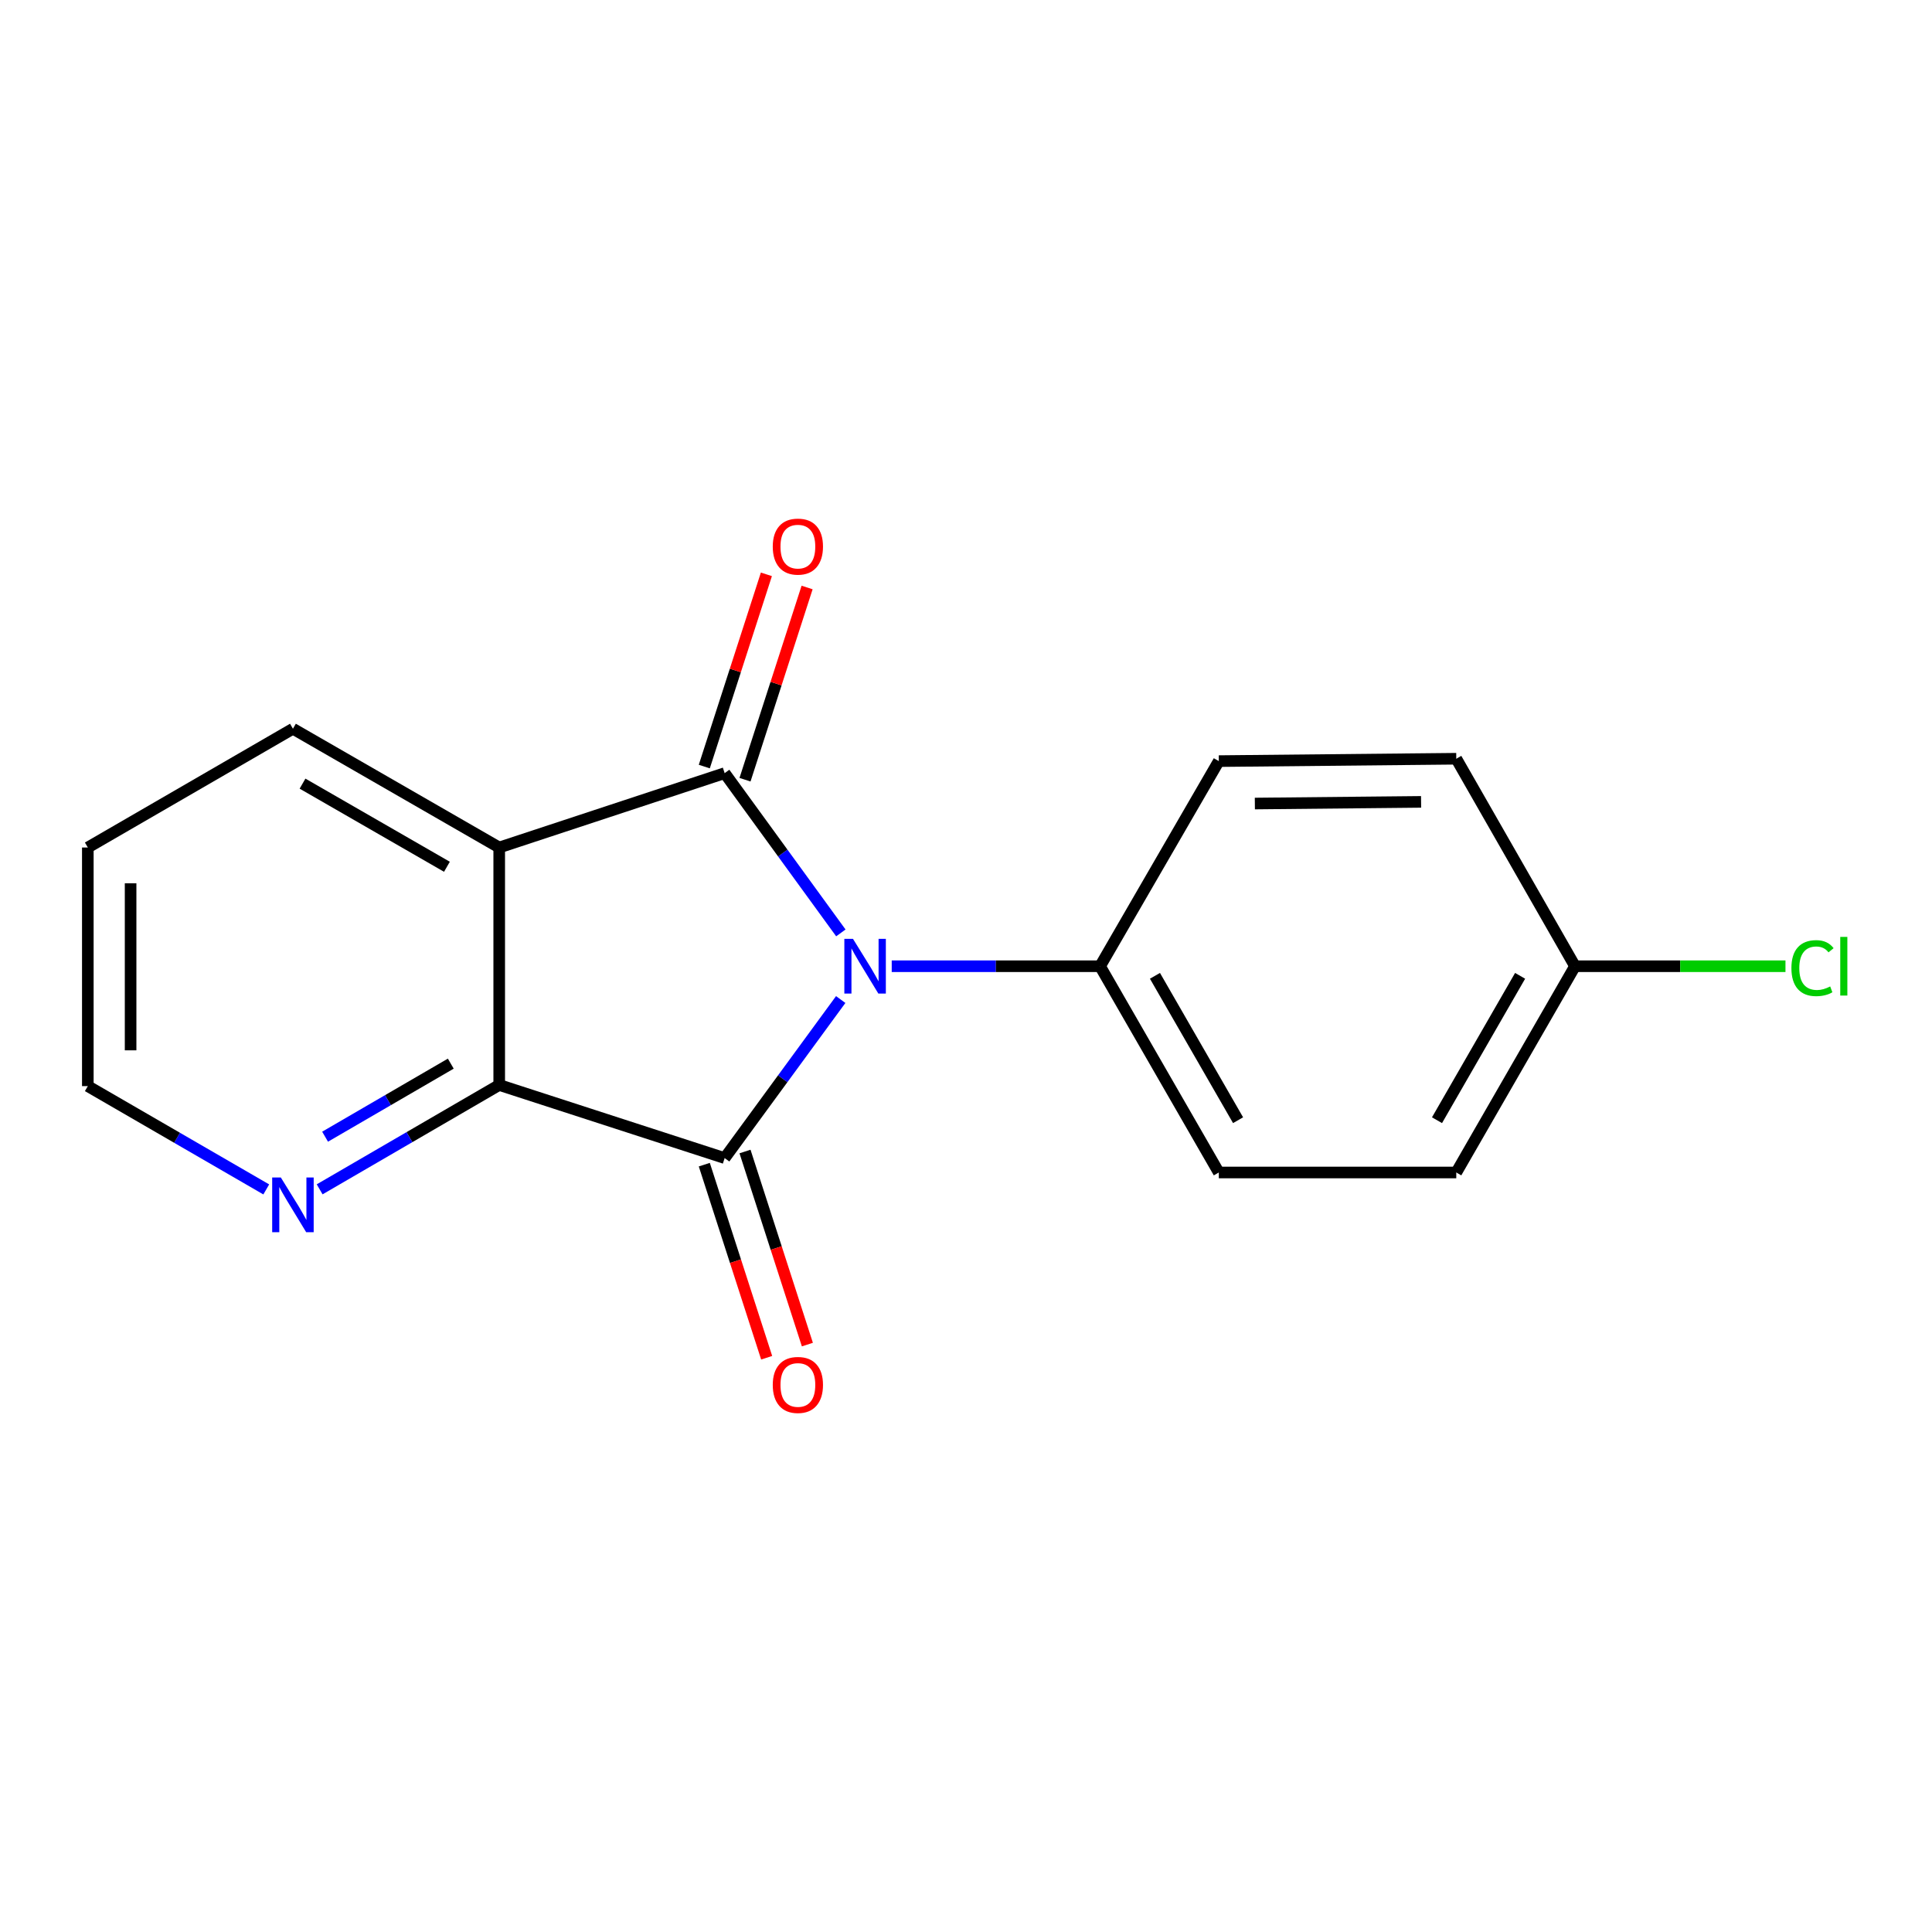 <?xml version='1.0' encoding='iso-8859-1'?>
<svg version='1.1' baseProfile='full'
              xmlns='http://www.w3.org/2000/svg'
                      xmlns:rdkit='http://www.rdkit.org/xml'
                      xmlns:xlink='http://www.w3.org/1999/xlink'
                  xml:space='preserve'
width='1000px' height='1000px' viewBox='0 0 1000 1000'>
<!-- END OF HEADER -->
<rect style='opacity:1.0;fill:#FFFFFF;stroke:none' width='1000' height='1000' x='0' y='0'> </rect>
<path class='bond-0' d='M 435.227,482.87 L 405.153,441.524' style='fill:none;fill-rule:evenodd;stroke:#0000FF;stroke-width:6px;stroke-linecap:butt;stroke-linejoin:miter;stroke-opacity:1' />
<path class='bond-0' d='M 405.153,441.524 L 375.079,400.177' style='fill:none;fill-rule:evenodd;stroke:#000000;stroke-width:6px;stroke-linecap:butt;stroke-linejoin:miter;stroke-opacity:1' />
<path class='bond-1' d='M 435.155,517.357 L 405.117,558.39' style='fill:none;fill-rule:evenodd;stroke:#0000FF;stroke-width:6px;stroke-linecap:butt;stroke-linejoin:miter;stroke-opacity:1' />
<path class='bond-1' d='M 405.117,558.39 L 375.079,599.423' style='fill:none;fill-rule:evenodd;stroke:#000000;stroke-width:6px;stroke-linecap:butt;stroke-linejoin:miter;stroke-opacity:1' />
<path class='bond-4' d='M 461.554,500.12 L 515.473,500.12' style='fill:none;fill-rule:evenodd;stroke:#0000FF;stroke-width:6px;stroke-linecap:butt;stroke-linejoin:miter;stroke-opacity:1' />
<path class='bond-4' d='M 515.473,500.12 L 569.393,500.12' style='fill:none;fill-rule:evenodd;stroke:#000000;stroke-width:6px;stroke-linecap:butt;stroke-linejoin:miter;stroke-opacity:1' />
<path class='bond-2' d='M 375.079,400.177 L 258.393,438.67' style='fill:none;fill-rule:evenodd;stroke:#000000;stroke-width:6px;stroke-linecap:butt;stroke-linejoin:miter;stroke-opacity:1' />
<path class='bond-6' d='M 385.615,403.58 L 401.685,353.832' style='fill:none;fill-rule:evenodd;stroke:#000000;stroke-width:6px;stroke-linecap:butt;stroke-linejoin:miter;stroke-opacity:1' />
<path class='bond-6' d='M 401.685,353.832 L 417.755,304.085' style='fill:none;fill-rule:evenodd;stroke:#FF0000;stroke-width:6px;stroke-linecap:butt;stroke-linejoin:miter;stroke-opacity:1' />
<path class='bond-6' d='M 364.544,396.774 L 380.613,347.026' style='fill:none;fill-rule:evenodd;stroke:#000000;stroke-width:6px;stroke-linecap:butt;stroke-linejoin:miter;stroke-opacity:1' />
<path class='bond-6' d='M 380.613,347.026 L 396.683,297.278' style='fill:none;fill-rule:evenodd;stroke:#FF0000;stroke-width:6px;stroke-linecap:butt;stroke-linejoin:miter;stroke-opacity:1' />
<path class='bond-3' d='M 375.079,599.423 L 258.393,561.582' style='fill:none;fill-rule:evenodd;stroke:#000000;stroke-width:6px;stroke-linecap:butt;stroke-linejoin:miter;stroke-opacity:1' />
<path class='bond-7' d='M 364.544,602.827 L 380.684,652.794' style='fill:none;fill-rule:evenodd;stroke:#000000;stroke-width:6px;stroke-linecap:butt;stroke-linejoin:miter;stroke-opacity:1' />
<path class='bond-7' d='M 380.684,652.794 L 396.825,702.762' style='fill:none;fill-rule:evenodd;stroke:#FF0000;stroke-width:6px;stroke-linecap:butt;stroke-linejoin:miter;stroke-opacity:1' />
<path class='bond-7' d='M 385.615,596.02 L 401.756,645.988' style='fill:none;fill-rule:evenodd;stroke:#000000;stroke-width:6px;stroke-linecap:butt;stroke-linejoin:miter;stroke-opacity:1' />
<path class='bond-7' d='M 401.756,645.988 L 417.897,695.955' style='fill:none;fill-rule:evenodd;stroke:#FF0000;stroke-width:6px;stroke-linecap:butt;stroke-linejoin:miter;stroke-opacity:1' />
<path class='bond-10' d='M 258.393,438.67 L 151.622,377.196' style='fill:none;fill-rule:evenodd;stroke:#000000;stroke-width:6px;stroke-linecap:butt;stroke-linejoin:miter;stroke-opacity:1' />
<path class='bond-10' d='M 231.329,448.64 L 156.589,405.608' style='fill:none;fill-rule:evenodd;stroke:#000000;stroke-width:6px;stroke-linecap:butt;stroke-linejoin:miter;stroke-opacity:1' />
<path class='bond-17' d='M 258.393,438.67 L 258.393,561.582' style='fill:none;fill-rule:evenodd;stroke:#000000;stroke-width:6px;stroke-linecap:butt;stroke-linejoin:miter;stroke-opacity:1' />
<path class='bond-5' d='M 258.393,561.582 L 211.921,588.59' style='fill:none;fill-rule:evenodd;stroke:#000000;stroke-width:6px;stroke-linecap:butt;stroke-linejoin:miter;stroke-opacity:1' />
<path class='bond-5' d='M 211.921,588.59 L 165.45,615.598' style='fill:none;fill-rule:evenodd;stroke:#0000FF;stroke-width:6px;stroke-linecap:butt;stroke-linejoin:miter;stroke-opacity:1' />
<path class='bond-5' d='M 233.325,550.539 L 200.795,569.444' style='fill:none;fill-rule:evenodd;stroke:#000000;stroke-width:6px;stroke-linecap:butt;stroke-linejoin:miter;stroke-opacity:1' />
<path class='bond-5' d='M 200.795,569.444 L 168.264,588.35' style='fill:none;fill-rule:evenodd;stroke:#0000FF;stroke-width:6px;stroke-linecap:butt;stroke-linejoin:miter;stroke-opacity:1' />
<path class='bond-8' d='M 569.393,500.12 L 630.854,606.878' style='fill:none;fill-rule:evenodd;stroke:#000000;stroke-width:6px;stroke-linecap:butt;stroke-linejoin:miter;stroke-opacity:1' />
<path class='bond-8' d='M 597.803,505.085 L 640.826,579.816' style='fill:none;fill-rule:evenodd;stroke:#000000;stroke-width:6px;stroke-linecap:butt;stroke-linejoin:miter;stroke-opacity:1' />
<path class='bond-9' d='M 569.393,500.12 L 630.854,393.952' style='fill:none;fill-rule:evenodd;stroke:#000000;stroke-width:6px;stroke-linecap:butt;stroke-linejoin:miter;stroke-opacity:1' />
<path class='bond-15' d='M 137.816,615.641 L 91.635,588.907' style='fill:none;fill-rule:evenodd;stroke:#0000FF;stroke-width:6px;stroke-linecap:butt;stroke-linejoin:miter;stroke-opacity:1' />
<path class='bond-15' d='M 91.635,588.907 L 45.455,562.172' style='fill:none;fill-rule:evenodd;stroke:#000000;stroke-width:6px;stroke-linecap:butt;stroke-linejoin:miter;stroke-opacity:1' />
<path class='bond-13' d='M 630.854,606.878 L 753.765,606.878' style='fill:none;fill-rule:evenodd;stroke:#000000;stroke-width:6px;stroke-linecap:butt;stroke-linejoin:miter;stroke-opacity:1' />
<path class='bond-12' d='M 630.854,393.952 L 753.765,392.722' style='fill:none;fill-rule:evenodd;stroke:#000000;stroke-width:6px;stroke-linecap:butt;stroke-linejoin:miter;stroke-opacity:1' />
<path class='bond-12' d='M 649.513,415.91 L 735.55,415.049' style='fill:none;fill-rule:evenodd;stroke:#000000;stroke-width:6px;stroke-linecap:butt;stroke-linejoin:miter;stroke-opacity:1' />
<path class='bond-16' d='M 151.622,377.196 L 45.455,438.67' style='fill:none;fill-rule:evenodd;stroke:#000000;stroke-width:6px;stroke-linecap:butt;stroke-linejoin:miter;stroke-opacity:1' />
<path class='bond-11' d='M 815.215,500.12 L 753.765,392.722' style='fill:none;fill-rule:evenodd;stroke:#000000;stroke-width:6px;stroke-linecap:butt;stroke-linejoin:miter;stroke-opacity:1' />
<path class='bond-14' d='M 815.215,500.12 L 869.686,500.12' style='fill:none;fill-rule:evenodd;stroke:#000000;stroke-width:6px;stroke-linecap:butt;stroke-linejoin:miter;stroke-opacity:1' />
<path class='bond-14' d='M 869.686,500.12 L 924.157,500.12' style='fill:none;fill-rule:evenodd;stroke:#00CC00;stroke-width:6px;stroke-linecap:butt;stroke-linejoin:miter;stroke-opacity:1' />
<path class='bond-18' d='M 815.215,500.12 L 753.765,606.878' style='fill:none;fill-rule:evenodd;stroke:#000000;stroke-width:6px;stroke-linecap:butt;stroke-linejoin:miter;stroke-opacity:1' />
<path class='bond-18' d='M 786.806,505.087 L 743.791,579.818' style='fill:none;fill-rule:evenodd;stroke:#000000;stroke-width:6px;stroke-linecap:butt;stroke-linejoin:miter;stroke-opacity:1' />
<path class='bond-19' d='M 45.455,562.172 L 45.455,438.67' style='fill:none;fill-rule:evenodd;stroke:#000000;stroke-width:6px;stroke-linecap:butt;stroke-linejoin:miter;stroke-opacity:1' />
<path class='bond-19' d='M 67.599,543.647 L 67.599,457.196' style='fill:none;fill-rule:evenodd;stroke:#000000;stroke-width:6px;stroke-linecap:butt;stroke-linejoin:miter;stroke-opacity:1' />
<path  class='atom-0' d='M 441.513 485.96
L 450.793 500.96
Q 451.713 502.44, 453.193 505.12
Q 454.673 507.8, 454.753 507.96
L 454.753 485.96
L 458.513 485.96
L 458.513 514.28
L 454.633 514.28
L 444.673 497.88
Q 443.513 495.96, 442.273 493.76
Q 441.073 491.56, 440.713 490.88
L 440.713 514.28
L 437.033 514.28
L 437.033 485.96
L 441.513 485.96
' fill='#0000FF'/>
<path  class='atom-6' d='M 145.362 609.474
L 154.642 624.474
Q 155.562 625.954, 157.042 628.634
Q 158.522 631.314, 158.602 631.474
L 158.602 609.474
L 162.362 609.474
L 162.362 637.794
L 158.482 637.794
L 148.522 621.394
Q 147.362 619.474, 146.122 617.274
Q 144.922 615.074, 144.562 614.394
L 144.562 637.794
L 140.882 637.794
L 140.882 609.474
L 145.362 609.474
' fill='#0000FF'/>
<path  class='atom-7' d='M 399.982 282.919
Q 399.982 276.119, 403.342 272.319
Q 406.702 268.519, 412.982 268.519
Q 419.262 268.519, 422.622 272.319
Q 425.982 276.119, 425.982 282.919
Q 425.982 289.799, 422.582 293.719
Q 419.182 297.599, 412.982 297.599
Q 406.742 297.599, 403.342 293.719
Q 399.982 289.839, 399.982 282.919
M 412.982 294.399
Q 417.302 294.399, 419.622 291.519
Q 421.982 288.599, 421.982 282.919
Q 421.982 277.359, 419.622 274.559
Q 417.302 271.719, 412.982 271.719
Q 408.662 271.719, 406.302 274.519
Q 403.982 277.319, 403.982 282.919
Q 403.982 288.639, 406.302 291.519
Q 408.662 294.399, 412.982 294.399
' fill='#FF0000'/>
<path  class='atom-8' d='M 399.982 716.841
Q 399.982 710.041, 403.342 706.241
Q 406.702 702.441, 412.982 702.441
Q 419.262 702.441, 422.622 706.241
Q 425.982 710.041, 425.982 716.841
Q 425.982 723.721, 422.582 727.641
Q 419.182 731.521, 412.982 731.521
Q 406.742 731.521, 403.342 727.641
Q 399.982 723.761, 399.982 716.841
M 412.982 728.321
Q 417.302 728.321, 419.622 725.441
Q 421.982 722.521, 421.982 716.841
Q 421.982 711.281, 419.622 708.481
Q 417.302 705.641, 412.982 705.641
Q 408.662 705.641, 406.302 708.441
Q 403.982 711.241, 403.982 716.841
Q 403.982 722.561, 406.302 725.441
Q 408.662 728.321, 412.982 728.321
' fill='#FF0000'/>
<path  class='atom-15' d='M 927.231 501.1
Q 927.231 494.06, 930.511 490.38
Q 933.831 486.66, 940.111 486.66
Q 945.951 486.66, 949.071 490.78
L 946.431 492.94
Q 944.151 489.94, 940.111 489.94
Q 935.831 489.94, 933.551 492.82
Q 931.311 495.66, 931.311 501.1
Q 931.311 506.7, 933.631 509.58
Q 935.991 512.46, 940.551 512.46
Q 943.671 512.46, 947.311 510.58
L 948.431 513.58
Q 946.951 514.54, 944.711 515.1
Q 942.471 515.66, 939.991 515.66
Q 933.831 515.66, 930.511 511.9
Q 927.231 508.14, 927.231 501.1
' fill='#00CC00'/>
<path  class='atom-15' d='M 952.511 484.94
L 956.191 484.94
L 956.191 515.3
L 952.511 515.3
L 952.511 484.94
' fill='#00CC00'/>
</svg>
